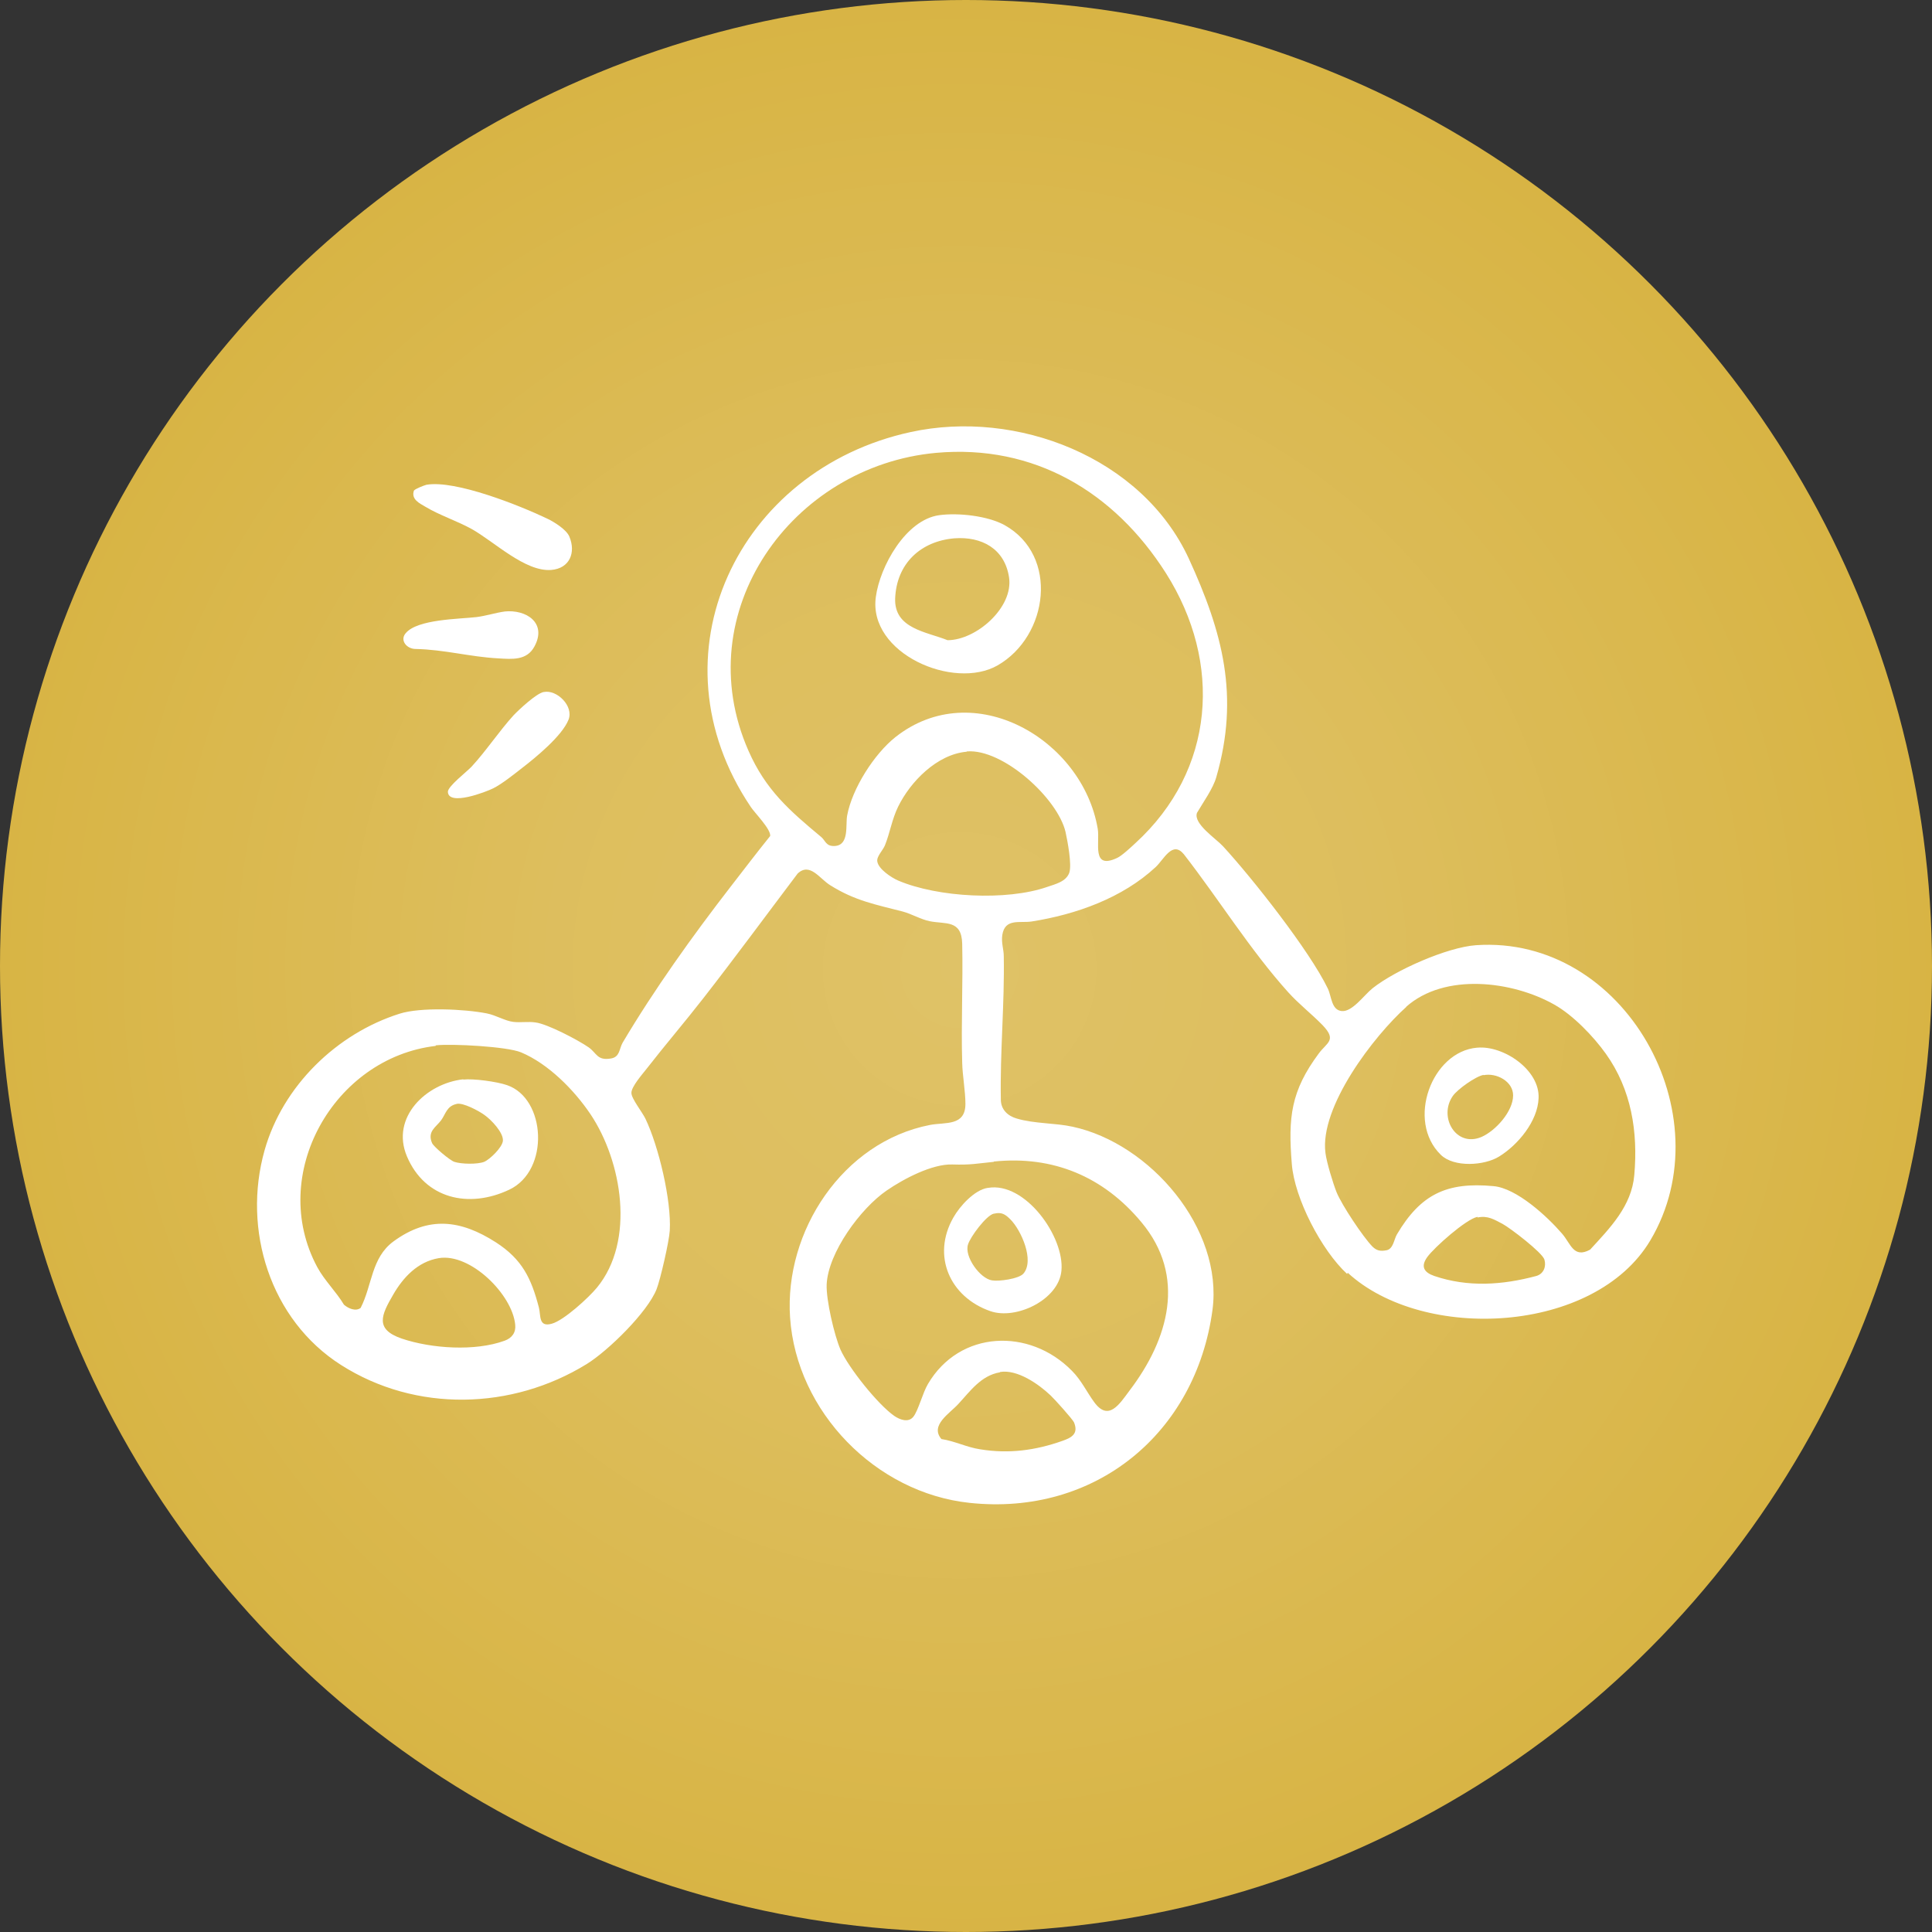 <?xml version="1.0" encoding="UTF-8"?>
<svg id="Layer_2" data-name="Layer 2" xmlns="http://www.w3.org/2000/svg" xmlns:xlink="http://www.w3.org/1999/xlink" viewBox="0 0 66 66">
  <rect x="0" y="0" width="66" height="66" fill="#333333" stroke="none"/>
  <defs>
    <style>
      .cls-1 {
        fill: url(#radial-gradient);
        isolation: isolate;
        opacity: .19;
      }

      .cls-2 {
        fill: #fff;
      }

      .cls-3 {
        fill: #d8b444;
      }
    </style>
    <radialGradient id="radial-gradient" cx="-911.47" cy="565.83" fx="-911.47" fy="565.83" r=".5" gradientTransform="translate(60190 37378) scale(66 -66)" gradientUnits="userSpaceOnUse">
      <stop offset="0" stop-color="#fff"/>
      <stop offset=".1" stop-color="#fff" stop-opacity=".9"/>
      <stop offset=".42" stop-color="#fff" stop-opacity=".72"/>
      <stop offset="1" stop-color="#fff" stop-opacity="0"/>
    </radialGradient>
  </defs>
  <g id="Layer_1-2" data-name="Layer 1">
    <g>
      <g id="Group_3005" data-name="Group 3005">
        <g id="Group_2307" data-name="Group 2307">
          <g id="Group_2306" data-name="Group 2306">
            <circle id="Ellipse_32" data-name="Ellipse 32" class="cls-3" cx="33" cy="33" r="33"/>
            <circle id="Ellipse_33" data-name="Ellipse 33" class="cls-1" cx="33" cy="33" r="33"/>
          </g>
        </g>
      </g>
      <g>
        <path class="cls-2" d="M46.02,43.52c-.87-.8-1.8-2.58-1.89-3.76-.13-1.59-.03-2.49.92-3.77.28-.38.63-.45.13-.97-.37-.38-.81-.72-1.17-1.12-1.29-1.43-2.38-3.19-3.57-4.72-.39-.47-.68.18-.96.44-1.14,1.06-2.72,1.62-4.24,1.86-.4.06-.91-.12-1,.46-.04.27.05.49.05.72.03,1.63-.13,3.28-.1,4.9,0,.34.23.56.54.65.6.18,1.32.15,1.91.28,2.65.57,5.15,3.48,4.78,6.26-.57,4.22-4.01,7.05-8.3,6.59-3.2-.34-5.91-3.11-6.13-6.33-.2-2.95,1.8-6,4.78-6.58.52-.1,1.21.05,1.21-.72,0-.43-.1-.97-.11-1.4-.04-1.36.03-2.72,0-4.07-.02-.83-.57-.66-1.11-.77-.3-.06-.62-.25-.92-.33-.93-.24-1.64-.37-2.48-.9-.36-.22-.69-.79-1.11-.4-1.08,1.43-2.13,2.86-3.23,4.27-.63.81-1.3,1.59-1.93,2.4-.14.18-.53.62-.52.83,0,.19.37.65.48.88.45.94.89,2.79.83,3.82-.02.36-.32,1.67-.45,2-.31.79-1.66,2.11-2.39,2.56-2.55,1.57-5.83,1.66-8.39.03-2.42-1.54-3.38-4.62-2.61-7.34.62-2.19,2.46-3.98,4.61-4.66.72-.23,2.22-.16,2.98-.01.31.06.63.26.91.29.25.03.51-.02.76.02.4.05,1.45.6,1.81.85.28.2.29.46.76.38.31-.05.28-.33.4-.54,1.08-1.82,2.39-3.65,3.69-5.33.45-.58.89-1.16,1.35-1.73.03-.23-.52-.78-.66-.99-3.5-5.19-.44-11.53,5.46-12.81,3.62-.79,7.9.86,9.5,4.32,1.16,2.53,1.74,4.7.94,7.47-.11.39-.45.86-.66,1.22-.13.37.64.87.89,1.14,1.01,1.1,2.95,3.56,3.58,4.86.13.27.12.74.48.77s.76-.55,1.05-.78c.78-.62,2.55-1.4,3.53-1.47,5.08-.35,8.5,5.8,5.96,10.08-1.9,3.2-7.75,3.49-10.34,1.11ZM31.98,15.47c-4.93.45-8.5,5.44-6.41,10.18.59,1.34,1.4,2.04,2.48,2.94.15.12.16.33.47.31.5-.03.36-.72.42-1.04.17-.92.92-2.1,1.65-2.68,2.66-2.1,6.39.07,6.91,3.13.08.48-.22,1.41.66,1,.16-.07.49-.38.63-.51,2.72-2.49,2.98-6.16,1.04-9.22-1.76-2.77-4.5-4.41-7.85-4.11ZM33.02,25.68c-1.01.09-1.92,1.02-2.34,1.88-.21.43-.28.9-.45,1.32-.07.17-.29.38-.26.55.04.26.48.55.71.65,1.36.58,3.71.7,5.09.22.29-.1.65-.18.76-.49.09-.28-.06-1.07-.13-1.39-.27-1.15-2.14-2.85-3.37-2.75ZM48.05,34.39c-1.12,1-2.98,3.43-2.77,5,.04.32.26,1.04.38,1.34.18.44.9,1.52,1.22,1.85.15.15.28.17.49.13.23-.05.25-.37.35-.54.81-1.37,1.7-1.8,3.3-1.65.79.07,1.83,1.03,2.34,1.62.3.34.39.86.96.55.68-.74,1.42-1.49,1.51-2.55.13-1.48-.1-2.92-.97-4.14-.42-.59-1.12-1.32-1.76-1.68-1.43-.81-3.75-1.1-5.07.08ZM14.88,35.73c-3.48.41-5.74,4.4-4.04,7.56.25.46.64.83.91,1.28.15.13.4.24.57.11.4-.78.36-1.71,1.12-2.27,1.2-.88,2.3-.74,3.5.03.9.58,1.21,1.23,1.47,2.23.07.27-.02.68.44.55.41-.11,1.26-.89,1.54-1.23,1.32-1.6.86-4.32-.22-5.93-.56-.83-1.44-1.72-2.37-2.11-.48-.2-2.36-.3-2.91-.24ZM33.95,39.69c-.6.06-.78.11-1.42.09-.69-.02-1.66.49-2.24.89-.89.61-2,2.12-2.05,3.21-.02.53.26,1.73.47,2.22.28.63,1.28,1.88,1.84,2.27.19.13.48.24.65.03s.32-.82.5-1.12c1.08-1.84,3.47-1.93,4.92-.45.32.32.51.73.76,1.07.49.67.86.07,1.21-.4,1.33-1.75,1.95-3.9.4-5.75-1.29-1.55-3.01-2.28-5.04-2.07ZM50.47,41.57c-.39.08-1.47,1.04-1.71,1.37s-.11.53.24.65c1.15.39,2.32.31,3.48,0,.25-.07.35-.32.28-.56s-1.17-1.08-1.43-1.22c-.29-.15-.5-.29-.85-.22ZM14.99,42.98c-.72.12-1.22.66-1.56,1.25-.4.69-.64,1.18.3,1.5,1.01.34,2.5.44,3.51.07.25-.09.39-.28.36-.55-.1-1.03-1.53-2.45-2.61-2.27ZM34.16,46.88c-.65.11-1.02.65-1.42,1.08-.3.33-.98.73-.58,1.2.46.07.86.28,1.32.35.98.16,1.89.04,2.82-.29.31-.11.55-.24.39-.63-.05-.11-.67-.8-.8-.92-.41-.39-1.14-.9-1.73-.8Z"/>
        <path class="cls-2" d="M14.57,16.56c.99-.17,3.19.71,4.13,1.16.23.11.65.37.75.61.23.55.01,1.09-.62,1.14-.89.07-1.95-.97-2.72-1.4-.51-.28-1.1-.47-1.58-.76-.21-.12-.49-.26-.39-.55.04-.06.35-.18.43-.2Z"/>
        <path class="cls-2" d="M18.58,23.64c.44-.09,1.03.48.84.95-.22.55-1.11,1.28-1.59,1.65-.27.21-.68.54-.98.69-.24.12-1.53.62-1.55.12,0-.19.64-.68.81-.86.49-.53.94-1.21,1.43-1.75.19-.2.78-.75,1.03-.8Z"/>
        <path class="cls-2" d="M17.23,20.89c.75-.08,1.46.39,1.03,1.19-.26.49-.76.44-1.25.41-.95-.05-1.83-.3-2.81-.32-.31,0-.55-.3-.34-.54.4-.48,1.82-.48,2.42-.55.32-.04.66-.15.96-.19Z"/>
        <path class="cls-2" d="M32.08,17.6c.65-.09,1.66.02,2.24.34,1.86,1.04,1.5,3.79-.24,4.79-1.5.86-4.43-.41-4.16-2.34.14-1.04,1.02-2.63,2.16-2.79ZM32.6,18.39c-1.15.1-1.97.86-2.02,2.05-.04,1.04,1.07,1.14,1.79,1.43.98,0,2.26-1.12,2.1-2.15-.15-.98-.94-1.4-1.87-1.33Z"/>
        <path class="cls-2" d="M33.75,40.58c1.27-.22,2.62,1.67,2.51,2.83-.09.99-1.55,1.69-2.43,1.38-1.38-.48-2.01-1.89-1.26-3.2.22-.39.72-.94,1.17-1.01ZM33.95,41.46c-.26.06-.8.79-.88,1.05-.14.41.41,1.17.82,1.23.23.04.91-.05,1.07-.23.39-.45-.08-1.49-.44-1.85-.18-.18-.3-.26-.56-.2Z"/>
        <path class="cls-2" d="M50.47,35.79c.89-.08,2.14.76,2.09,1.73-.03.78-.7,1.59-1.35,1.99-.5.31-1.54.38-1.99-.06-1.19-1.16-.31-3.53,1.24-3.66ZM50.68,36.72c-.27.05-.89.49-1.05.72-.5.72.11,1.77.98,1.4.48-.21,1.08-.87,1.08-1.42,0-.48-.57-.78-1.01-.69Z"/>
        <path class="cls-2" d="M15.82,36.88c.35-.04,1.16.07,1.5.19,1.33.45,1.47,2.91.08,3.57s-2.89.31-3.5-1.14c-.56-1.33.66-2.49,1.93-2.63ZM15.61,37.71c-.35.07-.38.34-.54.56-.18.24-.48.38-.31.78.06.13.61.59.76.64.24.08.79.09,1.02,0,.19-.08.62-.49.64-.72.02-.28-.4-.72-.63-.88-.19-.14-.73-.43-.95-.38Z"/>
      </g>
    </g>
  </g>
</svg>